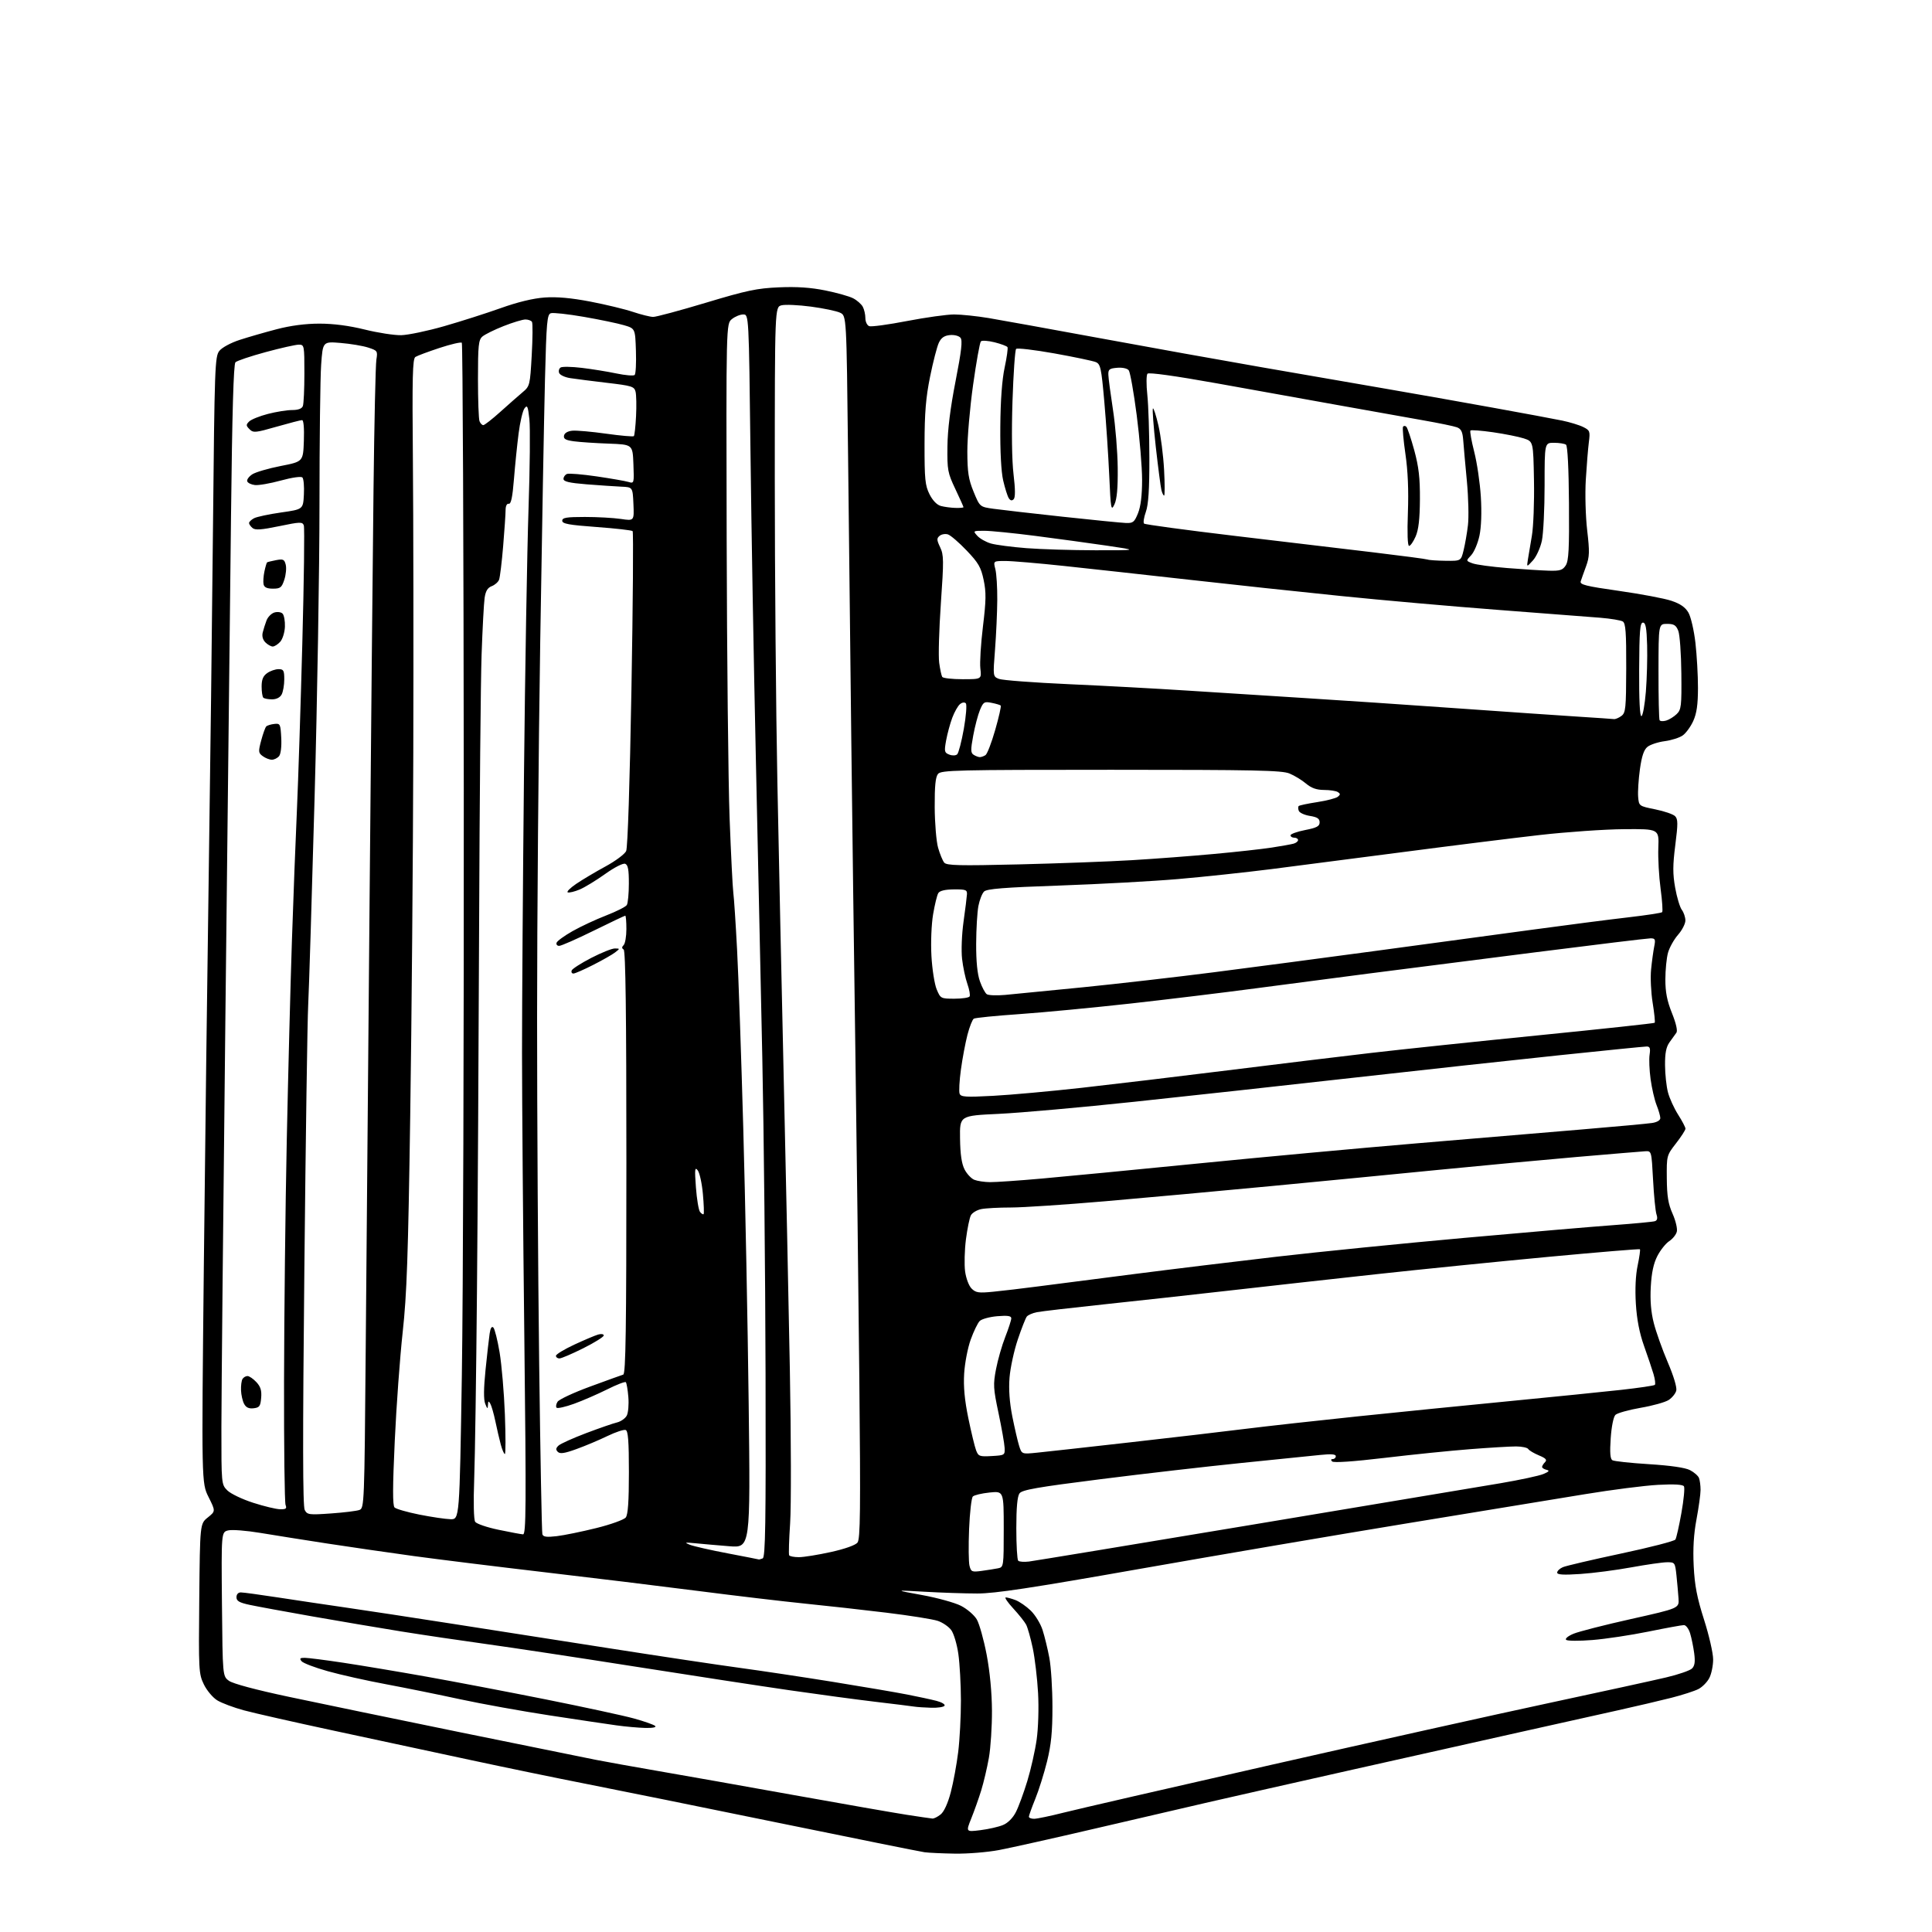 <?xml version="1.0" encoding="UTF-8" standalone="no"?>
<svg 
  version="1.1" 
  xmlns="http://www.w3.org/2000/svg" 
  xmlns:xlink="http://www.w3.org/1999/xlink" 
  xmlns:svg="http://www.w3.org/2000/svg"
  xmlns:rdf="http://www.w3.org/1999/02/22-rdf-syntax-ns#"
  xmlns:cc="http://creativecommons.org/ns#"
  xmlns:dc="http://purl.org/dc/elements/1.1/"
  viewBox="0 0 768 768"
  width="768"
  height="768"
>
<style>svg {background-color: white; }</style>"
<path stroke="none" fill="black" fill-rule="evenodd" d="M379.64,736.85C374.61,736.77 369.15,736.52 367.50,736.29C365.85,736.06 339.52,730.76 309.00,724.51C278.48,718.25 244.28,711.33 233.00,709.12C221.72,706.91 200.80,702.59 186.50,699.52C172.20,696.45 147.90,691.24 132.50,687.93C117.10,684.62 101.13,681.01 97.02,679.90C92.91,678.79 88.10,676.99 86.34,675.90C84.58,674.81 82.19,671.96 81.03,669.56C79.00,665.37 78.93,664.00 79.21,635.45C79.50,605.71 79.50,605.71 82.60,603.22C85.71,600.72 85.71,600.72 82.91,595.11C80.11,589.50 80.11,589.50 81.03,503.00C81.54,455.42 82.42,385.00 82.99,346.50C83.56,308.00 84.31,246.20 84.67,209.18C85.29,145.79 85.44,141.71 87.18,139.50C88.23,138.16 91.70,136.28 95.26,135.12C98.69,134.00 105.33,132.09 110.00,130.87C115.56,129.42 121.44,128.65 127.00,128.65C132.58,128.65 138.77,129.46 145.00,131.00C150.22,132.30 156.75,133.30 159.50,133.24C162.25,133.17 169.90,131.57 176.50,129.68C183.10,127.79 193.22,124.56 199.00,122.50C205.80,120.07 211.97,118.58 216.53,118.26C221.35,117.92 227.02,118.43 234.62,119.88C240.71,121.05 248.35,122.89 251.60,123.98C254.84,125.06 258.46,125.96 259.64,125.98C260.81,125.99 270.26,123.45 280.64,120.33C296.84,115.45 300.93,114.59 309.65,114.22C316.74,113.91 322.31,114.29 328.08,115.46C332.63,116.38 337.61,117.78 339.15,118.58C340.68,119.37 342.40,120.89 342.97,121.94C343.54,123.00 344.00,125.04 344.00,126.47C344.00,127.89 344.68,129.33 345.52,129.65C346.35,129.97 353.12,129.05 360.56,127.61C368.00,126.18 376.43,125.00 379.30,125.00C382.16,125.01 388.32,125.65 393.00,126.43C397.68,127.21 417.48,130.80 437.00,134.39C456.52,137.99 485.55,143.21 501.50,145.98C517.45,148.75 539.73,152.60 551.00,154.55C562.27,156.49 581.40,159.87 593.50,162.07C605.60,164.26 617.98,166.56 621.00,167.19C624.02,167.82 627.78,168.96 629.34,169.74C632.02,171.07 632.15,171.43 631.59,175.82C631.26,178.40 630.72,185.09 630.38,190.70C630.04,196.39 630.29,205.28 630.93,210.81C631.93,219.39 631.87,221.32 630.48,225.12C629.59,227.53 628.64,230.21 628.36,231.08C627.94,232.40 630.32,233.00 643.59,234.89C652.24,236.12 661.59,237.88 664.37,238.81C667.96,240.01 669.93,241.38 671.18,243.53C672.14,245.20 673.39,250.58 673.96,255.53C674.52,260.46 674.98,268.55 674.97,273.50C674.96,280.13 674.46,283.58 673.09,286.62C672.06,288.88 670.17,291.47 668.89,292.36C667.62,293.26 664.39,294.28 661.73,294.63C659.06,294.98 655.99,296.00 654.89,296.89C653.47,298.04 652.62,300.56 651.89,305.79C651.34,309.80 651.02,314.74 651.19,316.75C651.50,320.41 651.51,320.42 657.98,321.73C661.55,322.45 665.09,323.66 665.86,324.43C667.03,325.60 667.05,327.38 665.96,335.90C664.93,343.98 664.92,347.37 665.91,352.91C666.59,356.71 667.78,360.65 668.54,361.66C669.31,362.67 669.95,364.57 669.97,365.87C669.99,367.17 668.67,369.75 667.05,371.59C665.43,373.44 663.64,376.65 663.06,378.72C662.48,380.80 662.01,385.57 662.01,389.33C662.00,394.39 662.68,397.87 664.64,402.75C666.29,406.88 666.94,409.79 666.39,410.53C665.90,411.18 664.67,412.89 663.66,414.32C662.31,416.22 661.84,418.66 661.88,423.46C661.90,427.06 662.43,431.92 663.05,434.26C663.66,436.59 665.48,440.56 667.08,443.09C668.69,445.61 670.00,448.12 670.00,448.67C670.00,449.22 668.31,451.84 666.25,454.49C662.53,459.28 662.50,459.38 662.58,468.41C662.64,475.52 663.14,478.59 664.88,482.49C666.10,485.23 666.86,488.44 666.56,489.61C666.27,490.79 664.90,492.49 663.52,493.39C662.15,494.29 660.04,496.94 658.84,499.26C657.31,502.23 656.52,505.91 656.21,511.53C655.91,517.01 656.29,521.60 657.42,525.98C658.32,529.51 660.82,536.52 662.97,541.56C665.31,547.02 666.67,551.56 666.34,552.81C666.04,553.96 664.69,555.63 663.34,556.51C661.99,557.40 656.98,558.80 652.19,559.62C647.41,560.45 642.90,561.72 642.16,562.43C641.38,563.20 640.60,567.06 640.28,571.73C639.89,577.39 640.08,579.93 640.94,580.46C641.60,580.87 648.15,581.58 655.49,582.03C664.04,582.57 669.90,583.41 671.80,584.40C673.43,585.24 675.04,586.65 675.38,587.54C675.72,588.44 676.00,590.55 676.00,592.25C676.00,593.95 675.27,599.20 674.39,603.92C673.27,609.84 672.93,615.60 673.27,622.50C673.66,630.28 674.57,635.02 677.38,643.83C679.37,650.06 681.00,657.17 681.00,659.63C681.00,662.09 680.32,665.42 679.48,667.03C678.65,668.65 676.70,670.62 675.16,671.42C673.62,672.21 668.79,673.78 664.43,674.89C660.07,676.00 650.42,678.26 643.00,679.91C635.58,681.55 618.48,685.37 605.00,688.38C591.52,691.39 561.38,698.15 538.00,703.39C514.62,708.64 488.75,714.49 480.50,716.39C472.25,718.29 452.00,722.99 435.50,726.84C419.00,730.69 401.74,734.55 397.14,735.42C392.54,736.29 384.67,736.93 379.64,736.85zM389.72,727.52C392.90,727.13 396.94,726.21 398.69,725.48C400.67,724.66 402.62,722.70 403.83,720.33C404.91,718.22 406.95,712.67 408.37,708.00C409.79,703.33 411.47,695.90 412.09,691.50C412.73,686.99 412.98,678.92 412.65,672.99C412.33,667.21 411.38,659.20 410.54,655.18C409.69,651.16 408.50,646.93 407.89,645.79C407.28,644.65 404.97,641.75 402.76,639.36C400.55,636.96 399.22,635.00 399.81,635.00C400.39,635.00 402.14,635.48 403.68,636.06C405.23,636.65 407.95,638.52 409.73,640.24C411.50,641.95 413.62,645.41 414.43,647.92C415.24,650.44 416.46,655.42 417.13,659.00C417.81,662.58 418.36,671.35 418.36,678.50C418.37,688.46 417.86,693.53 416.22,700.19C415.04,704.96 412.93,711.68 411.53,715.11C410.14,718.54 409.00,721.72 409.00,722.17C409.00,722.63 409.93,723.00 411.07,723.00C412.21,723.00 417.49,721.90 422.82,720.55C428.14,719.20 465.12,710.69 505.00,701.63C544.88,692.58 594.60,681.50 615.50,677.03C636.40,672.55 657.47,667.95 662.32,666.80C667.17,665.66 671.80,664.06 672.61,663.25C673.70,662.16 673.92,660.54 673.46,657.13C673.12,654.59 672.39,651.04 671.84,649.25C671.29,647.46 670.19,646.00 669.39,646.00C668.60,646.00 662.22,647.16 655.22,648.59C648.22,650.01 638.23,651.52 633.00,651.93C627.77,652.35 623.08,652.32 622.57,651.87C622.05,651.40 623.31,650.35 625.49,649.44C627.60,648.56 637.92,645.92 648.41,643.58C667.50,639.31 667.50,639.31 667.24,635.41C667.09,633.26 666.72,629.14 666.42,626.25C665.87,621.13 665.78,621.00 662.68,621.02C660.93,621.02 654.55,621.94 648.50,623.04C642.45,624.15 633.34,625.34 628.25,625.68C621.49,626.13 619.00,625.99 619.00,625.13C619.00,624.48 620.01,623.52 621.25,622.98C622.49,622.44 632.91,620.01 644.40,617.56C655.90,615.12 665.62,612.61 666.00,611.99C666.39,611.38 667.46,606.61 668.39,601.40C669.32,596.20 669.77,591.44 669.40,590.84C668.95,590.11 665.52,589.91 659.11,590.25C653.83,590.53 640.73,592.20 630.00,593.97C619.27,595.73 587.55,600.94 559.50,605.53C531.45,610.13 483.52,618.29 453.00,623.67C409.91,631.27 395.49,633.45 388.50,633.44C383.55,633.44 374.10,633.12 367.50,632.74C355.50,632.05 355.50,632.05 366.50,634.05C372.55,635.15 379.51,637.07 381.97,638.32C384.43,639.57 387.27,642.01 388.29,643.75C389.31,645.50 391.06,651.78 392.20,657.71C393.49,664.49 394.28,672.78 394.32,680.00C394.35,686.33 393.80,694.76 393.10,698.74C392.40,702.72 391.02,708.57 390.04,711.74C389.06,714.91 387.28,719.92 386.09,722.87C383.94,728.24 383.94,728.24 389.72,727.52zM370.64,722.90C371.27,722.96 372.75,722.21 373.94,721.25C375.28,720.16 376.80,716.83 377.95,712.45C378.97,708.57 380.29,701.37 380.90,696.45C381.50,691.53 381.99,682.33 381.98,676.00C381.97,669.67 381.51,661.35 380.96,657.50C380.42,653.65 379.15,649.38 378.14,648.00C377.13,646.62 374.72,644.97 372.78,644.32C370.83,643.66 361.65,642.20 352.37,641.07C343.09,639.94 328.52,638.31 320.00,637.46C311.48,636.60 292.35,634.34 277.50,632.43C262.65,630.52 235.20,627.17 216.50,624.99C197.80,622.80 174.40,619.91 164.50,618.56C154.60,617.20 139.07,614.95 130.00,613.56C120.92,612.16 108.99,610.27 103.47,609.35C97.95,608.43 92.21,607.98 90.70,608.36C87.97,609.05 87.97,609.05 88.23,637.67C88.50,666.29 88.50,666.29 91.00,668.14C92.55,669.28 101.69,671.73 115.00,674.55C126.83,677.06 157.43,683.39 183.00,688.62C208.57,693.84 232.79,698.76 236.80,699.55C240.82,700.34 252.07,702.36 261.80,704.04C271.54,705.71 295.70,710.00 315.50,713.56C335.30,717.12 355.55,720.65 360.50,721.42C365.45,722.18 370.01,722.85 370.64,722.90zM256.45,686.88C253.73,686.81 248.57,686.35 245.00,685.85C241.43,685.36 229.50,683.58 218.50,681.90C207.50,680.22 191.53,677.34 183.00,675.50C174.47,673.65 161.20,670.96 153.50,669.52C145.80,668.09 135.34,665.75 130.26,664.32C125.18,662.90 120.51,661.12 119.89,660.37C118.98,659.28 119.23,659.00 121.13,659.01C122.43,659.01 129.35,659.89 136.50,660.97C143.65,662.05 158.50,664.53 169.50,666.49C180.50,668.45 201.88,672.53 217.00,675.55C232.12,678.58 247.88,681.98 252.00,683.12C256.12,684.26 259.93,685.60 260.45,686.10C261.02,686.64 259.43,686.95 256.45,686.88zM370.19,678.86C367.61,678.79 364.60,678.58 363.50,678.41C362.40,678.23 355.43,677.37 348.00,676.49C340.57,675.61 325.27,673.55 314.00,671.92C302.73,670.29 275.05,666.05 252.50,662.50C229.95,658.95 203.35,654.92 193.39,653.55C183.43,652.18 168.13,649.91 159.39,648.51C150.65,647.10 134.72,644.40 124.00,642.52C113.28,640.63 102.14,638.58 99.25,637.96C95.13,637.08 94.00,636.42 94.00,634.92C94.00,633.76 94.69,633.00 95.75,633.01C96.71,633.01 103.35,633.91 110.50,635.01C117.65,636.11 129.80,637.92 137.50,639.03C145.20,640.14 164.32,643.05 180.00,645.50C195.68,647.95 224.25,652.41 243.50,655.42C262.75,658.43 285.48,661.84 294.00,662.99C302.52,664.15 319.18,666.65 331.00,668.55C342.82,670.46 356.10,672.72 360.50,673.58C364.90,674.44 370.20,675.58 372.28,676.12C374.36,676.66 375.80,677.52 375.47,678.05C375.15,678.57 372.77,678.94 370.19,678.86zM390.27,624.45C392.60,624.13 395.51,623.67 396.75,623.42C398.96,622.97 399.00,622.72 399.00,607.84C399.00,592.72 399.00,592.72 393.36,593.30C390.25,593.62 387.27,594.33 386.72,594.88C386.17,595.43 385.50,601.26 385.23,607.84C384.96,614.42 385.03,620.98 385.39,622.41C386.00,624.83 386.34,624.98 390.27,624.45zM409.00,620.74C410.92,620.50 450.75,613.94 497.50,606.14C544.25,598.35 588.80,590.90 596.50,589.60C604.20,588.29 611.85,586.65 613.50,585.95C615.81,584.98 616.10,584.59 614.75,584.27C613.79,584.04 613.00,583.53 613.00,583.13C613.00,582.73 613.53,581.87 614.18,581.22C615.08,580.32 614.51,579.69 611.75,578.54C609.76,577.71 607.85,576.57 607.51,576.02C607.16,575.46 605.00,574.99 602.69,574.98C600.39,574.97 592.20,575.46 584.50,576.06C576.80,576.65 561.50,578.21 550.50,579.52C537.93,581.01 530.15,581.54 529.55,580.95C528.95,580.35 529.04,580.00 529.80,580.00C530.46,580.00 531.00,579.49 531.00,578.86C531.00,578.05 529.15,577.91 524.75,578.37C521.31,578.73 507.25,580.16 493.50,581.55C479.75,582.95 454.56,585.84 437.52,588.00C412.24,591.19 406.31,592.23 405.27,593.64C404.41,594.82 404.00,599.29 404.00,607.52C404.00,614.20 404.34,620.00 404.75,620.41C405.16,620.83 407.07,620.97 409.00,620.74zM301.67,619.91C301.76,619.96 302.44,619.77 303.17,619.49C304.26,619.07 304.47,606.01 304.32,546.24C304.22,506.23 303.64,449.65 303.03,420.50C302.42,391.35 301.26,337.57 300.45,301.00C299.64,264.43 298.68,209.86 298.33,179.75C297.68,125.00 297.68,125.00 295.45,125.00C294.23,125.00 292.19,125.83 290.94,126.85C288.65,128.70 288.65,128.70 288.86,214.10C288.97,261.07 289.50,311.12 290.03,325.33C290.57,339.54 291.23,352.81 291.50,354.83C291.78,356.85 292.45,367.05 293.00,377.50C293.56,387.95 294.66,419.90 295.46,448.50C296.26,477.10 297.23,526.33 297.61,557.91C298.30,615.32 298.30,615.32 289.90,614.65C285.28,614.28 279.25,613.75 276.50,613.48C272.22,613.06 271.89,613.15 274.20,614.06C275.68,614.65 282.43,616.19 289.20,617.47C295.96,618.76 301.58,619.86 301.67,619.91zM317.57,619.00C319.47,619.00 325.18,618.08 330.26,616.96C335.80,615.74 340.04,614.24 340.86,613.21C341.99,611.79 342.12,600.70 341.59,547.50C341.24,512.30 340.54,454.25 340.03,418.50C339.51,382.75 338.78,326.73 338.40,294.00C338.02,261.27 337.44,209.98 337.11,180.01C336.50,125.52 336.50,125.52 333.96,124.31C332.56,123.64 327.36,122.55 322.40,121.89C317.43,121.23 312.16,120.99 310.69,121.36C308.00,122.04 308.00,122.04 307.99,190.27C307.99,227.80 308.45,282.12 309.02,311.00C309.58,339.88 310.73,393.20 311.56,429.50C312.39,465.80 313.48,517.55 313.98,544.50C314.48,571.45 314.53,598.90 314.09,605.50C313.64,612.10 313.47,617.84 313.70,618.25C313.93,618.66 315.67,619.00 317.57,619.00zM221.31,610.65C224.21,610.31 231.28,608.86 237.04,607.43C242.80,606.00 248.06,604.11 248.75,603.22C249.63,602.09 250.00,596.83 250.00,585.28C250.00,572.94 249.69,568.82 248.72,568.45C248.02,568.18 244.76,569.25 241.47,570.84C238.19,572.43 232.67,574.76 229.20,576.01C224.43,577.75 222.62,578.02 221.74,577.14C220.87,576.27 220.94,575.66 222.04,574.63C222.84,573.89 227.78,571.67 233.00,569.69C238.22,567.72 243.75,565.80 245.28,565.44C246.80,565.07 248.54,563.86 249.14,562.74C249.74,561.63 250.02,558.30 249.78,555.36C249.54,552.41 249.08,549.75 248.77,549.44C248.46,549.13 245.12,550.42 241.35,552.31C237.58,554.19 231.68,556.76 228.23,558.01C224.78,559.26 221.64,559.97 221.26,559.59C220.88,559.21 221.05,558.15 221.63,557.23C222.21,556.30 228.05,553.58 234.59,551.18C241.14,548.77 247.06,546.64 247.75,546.43C248.74,546.14 249.00,528.40 249.00,462.09C249.00,402.70 248.68,377.92 247.91,377.45C247.13,376.96 247.13,376.47 247.91,375.69C248.51,375.09 249.00,372.22 249.00,369.30C249.00,366.39 248.80,364.00 248.55,364.00C248.31,364.00 242.62,366.70 235.92,370.00C229.21,373.30 223.08,376.00 222.28,376.00C221.48,376.00 221.02,375.44 221.25,374.75C221.48,374.06 224.33,371.99 227.58,370.15C230.84,368.30 236.84,365.50 240.93,363.92C245.02,362.33 248.72,360.47 249.16,359.77C249.61,359.07 249.98,355.22 249.98,351.22C250.00,345.70 249.64,343.80 248.52,343.37C247.67,343.04 244.26,344.78 240.52,347.45C236.93,350.01 232.38,352.78 230.41,353.60C228.43,354.43 226.32,354.94 225.71,354.74C225.10,354.53 226.61,353.01 229.05,351.35C231.50,349.68 236.74,346.57 240.70,344.42C244.66,342.27 248.35,339.52 248.91,338.30C249.52,336.96 250.36,311.24 251.01,273.92C251.61,239.73 251.82,211.48 251.48,211.13C251.13,210.78 244.70,210.05 237.18,209.50C226.13,208.69 223.50,208.21 223.50,207.00C223.50,205.78 225.17,205.50 232.50,205.50C237.45,205.50 243.88,205.86 246.80,206.29C252.09,207.08 252.09,207.08 251.80,200.36C251.50,193.65 251.50,193.65 247.00,193.46C244.53,193.35 238.34,192.93 233.25,192.53C226.26,191.97 224.00,191.44 224.00,190.36C224.00,189.58 224.63,188.70 225.40,188.40C226.17,188.10 231.46,188.54 237.15,189.37C242.84,190.21 248.53,191.19 249.79,191.57C252.07,192.25 252.09,192.18 251.79,184.48C251.50,176.70 251.50,176.70 242.00,176.35C236.78,176.16 230.56,175.75 228.19,175.43C224.86,174.99 223.95,174.48 224.20,173.18C224.40,172.14 225.65,171.39 227.51,171.21C229.15,171.05 235.22,171.59 240.98,172.40C246.75,173.21 251.69,173.64 251.97,173.37C252.24,173.09 252.64,169.52 252.84,165.44C253.05,161.35 252.96,156.98 252.65,155.72C252.12,153.63 251.18,153.34 241.29,152.18C235.35,151.48 228.77,150.64 226.66,150.31C224.55,149.99 222.58,149.06 222.27,148.26C221.96,147.45 222.23,146.48 222.87,146.08C223.51,145.69 227.28,145.75 231.26,146.23C235.24,146.70 241.43,147.70 245.00,148.45C248.57,149.20 251.86,149.47 252.29,149.06C252.73,148.65 252.95,144.33 252.79,139.45C252.50,130.58 252.50,130.58 248.00,129.26C245.53,128.53 238.36,127.04 232.08,125.95C225.79,124.86 219.90,124.21 218.97,124.51C217.48,124.98 217.22,127.90 216.64,150.77C216.28,164.92 215.43,211.82 214.75,255.00C214.06,298.18 213.50,365.45 213.50,404.50C213.50,443.55 213.87,505.43 214.33,542.00C214.79,578.58 215.36,609.12 215.60,609.89C215.94,610.94 217.29,611.12 221.31,610.65zM207.91,609.93C209.13,609.99 209.20,598.98 208.43,531.75C207.93,488.71 207.52,437.75 207.51,418.50C207.51,399.25 207.86,349.52 208.29,308.00C208.72,266.48 209.54,219.00 210.09,202.50C210.65,186.00 210.81,169.82 210.43,166.55C209.85,161.39 209.59,160.84 208.47,162.37C207.77,163.33 206.72,167.81 206.15,172.31C205.57,176.82 204.74,185.00 204.30,190.50C203.73,197.64 203.14,200.43 202.25,200.25C201.50,200.10 200.99,201.09 200.98,202.75C200.98,204.26 200.54,210.73 200.01,217.11C199.48,223.50 198.75,229.49 198.39,230.44C198.02,231.38 196.71,232.54 195.46,233.01C193.83,233.64 193.04,234.94 192.64,237.69C192.34,239.78 191.80,249.92 191.44,260.21C191.08,270.50 190.64,318.42 190.46,366.71C190.28,414.99 189.90,481.05 189.60,513.50C189.31,545.95 188.82,579.48 188.50,588.00C188.16,597.25 188.32,604.08 188.89,604.94C189.42,605.73 193.60,607.16 198.17,608.11C202.75,609.07 207.14,609.88 207.91,609.93zM179.09,603.91C182.67,604.00 182.67,604.00 183.59,546.75C184.09,515.26 184.44,410.16 184.36,313.20C184.29,216.23 183.94,136.60 183.58,136.25C183.23,135.90 179.24,136.82 174.72,138.31C170.20,139.80 165.88,141.41 165.13,141.89C164.00,142.61 163.83,149.76 164.13,183.13C164.33,205.33 164.41,257.70 164.29,299.50C164.18,341.30 163.63,406.10 163.07,443.50C162.24,499.59 161.71,514.65 160.08,529.50C158.99,539.40 157.56,558.89 156.92,572.82C156.07,591.13 156.05,598.45 156.84,599.24C157.44,599.84 161.88,601.11 166.71,602.08C171.55,603.04 177.11,603.86 179.09,603.91zM131.57,601.62C136.71,601.26 141.80,600.64 142.88,600.23C144.80,599.52 144.86,597.95 145.37,537.00C145.66,502.62 146.35,422.30 146.91,358.50C147.47,294.70 148.17,220.90 148.48,194.50C148.78,168.10 149.29,144.90 149.62,142.95C150.17,139.54 150.04,139.35 146.35,138.16C144.23,137.47 139.31,136.65 135.41,136.33C128.32,135.74 128.32,135.74 127.66,145.02C127.30,150.13 127.00,175.08 127.00,200.46C127.00,225.85 126.12,278.54 125.04,317.56C123.96,356.58 122.83,393.45 122.51,399.50C122.19,405.55 121.51,452.73 120.99,504.35C120.30,571.89 120.34,598.77 121.13,600.24C122.15,602.15 122.83,602.24 131.57,601.62zM111.36,599.95C113.69,599.99 114.08,599.68 113.52,598.25C113.13,597.29 112.86,575.12 112.91,549.00C112.96,522.88 113.44,479.90 113.99,453.50C114.54,427.10 115.46,391.32 116.04,374.00C116.62,356.68 117.51,333.27 118.03,322.00C118.54,310.73 119.50,281.01 120.17,255.97C120.84,230.93 121.11,209.73 120.77,208.85C120.22,207.40 119.31,207.43 110.98,209.16C103.95,210.62 101.46,210.80 100.40,209.91C99.63,209.28 99.00,208.38 99.00,207.91C99.00,207.45 99.88,206.60 100.96,206.02C102.04,205.44 106.88,204.41 111.71,203.72C120.50,202.47 120.50,202.47 120.80,196.59C120.97,193.35 120.71,190.31 120.21,189.81C119.69,189.29 116.16,189.79 111.64,191.02C107.42,192.18 102.77,192.99 101.31,192.81C99.85,192.64 98.48,191.97 98.27,191.31C98.05,190.66 98.96,189.42 100.28,188.55C101.60,187.69 106.69,186.20 111.59,185.24C120.50,183.50 120.50,183.50 120.79,175.25C120.97,170.25 120.69,167.00 120.09,167.00C119.54,167.00 114.98,168.18 109.95,169.62C101.53,172.04 100.69,172.12 99.19,170.62C97.77,169.20 97.75,168.82 99.04,167.55C99.84,166.75 103.18,165.40 106.46,164.55C109.74,163.70 114.08,163.00 116.10,163.00C118.54,163.00 119.99,162.46 120.39,161.42C120.73,160.55 121.00,154.70 121.00,148.42C121.00,137.24 120.95,137.00 118.75,137.01C117.51,137.01 111.59,138.34 105.59,139.97C99.58,141.60 94.18,143.42 93.59,144.01C92.84,144.75 92.29,164.19 91.83,205.30C91.46,238.41 90.45,328.27 89.59,405.00C88.73,481.73 88.02,554.76 88.01,567.30C88.00,589.96 88.01,590.10 90.37,592.46C91.68,593.77 96.29,595.98 100.62,597.37C104.96,598.77 109.79,599.93 111.36,599.95zM394.25,578.80C399.39,578.51 399.50,578.44 399.35,575.50C399.27,573.85 398.18,567.65 396.93,561.73C394.84,551.89 394.76,550.36 395.94,544.23C396.65,540.53 398.30,534.76 399.62,531.42C400.93,528.08 402.00,524.76 402.00,524.05C402.00,523.09 400.56,522.87 396.45,523.21C393.40,523.47 390.25,524.33 389.45,525.12C388.65,525.92 387.04,529.26 385.86,532.54C384.68,535.82 383.52,541.88 383.27,546.00C382.95,551.25 383.45,556.56 384.92,563.72C386.08,569.34 387.47,575.10 388.01,576.52C388.92,578.91 389.39,579.08 394.25,578.80zM200.69,578.00C200.35,578.00 199.63,576.31 199.07,574.25C198.52,572.19 197.55,568.02 196.92,565.00C196.29,561.98 195.38,558.83 194.91,558.00C194.22,556.78 194.04,556.88 193.97,558.50C193.89,560.22 193.73,560.15 192.88,558.01C192.21,556.34 192.26,551.91 193.01,544.51C193.63,538.45 194.36,531.98 194.64,530.12C194.97,527.91 195.48,527.08 196.12,527.72C196.66,528.26 197.78,532.71 198.60,537.60C199.42,542.50 200.37,553.59 200.70,562.25C201.03,570.91 201.02,578.00 200.69,578.00zM412.34,577.45C415.73,577.11 432.23,575.28 449.00,573.38C465.77,571.49 486.48,569.07 495.00,568.00C503.52,566.94 523.55,564.71 539.50,563.05C555.45,561.39 582.67,558.66 600.00,556.98C617.33,555.30 637.30,553.28 644.38,552.50C651.46,551.71 657.52,550.82 657.83,550.51C658.14,550.19 657.90,548.26 657.30,546.22C656.69,544.17 654.99,539.12 653.52,535.00C651.71,529.90 650.67,524.55 650.28,518.29C649.92,512.42 650.18,506.87 651.00,503.01C651.70,499.68 652.11,496.79 651.89,496.60C651.68,496.41 635.30,497.77 615.50,499.62C595.70,501.47 564.88,504.58 547.00,506.53C529.12,508.48 502.80,511.41 488.50,513.04C474.20,514.67 451.87,517.12 438.87,518.50C425.88,519.88 413.85,521.28 412.14,521.62C410.44,521.96 408.65,522.75 408.16,523.37C407.68,523.99 406.06,528.10 404.58,532.50C403.10,536.90 401.63,543.68 401.31,547.56C400.93,552.27 401.30,557.41 402.41,563.06C403.34,567.70 404.56,572.98 405.13,574.79C406.18,578.08 406.18,578.08 412.34,577.45zM100.82,559.81C98.93,560.03 97.81,559.51 97.04,558.07C96.43,556.94 95.88,554.51 95.81,552.67C95.74,550.82 96.01,548.79 96.40,548.16C96.80,547.52 97.69,547.00 98.38,547.00C99.08,547.00 100.66,548.07 101.89,549.39C103.58,551.19 104.06,552.72 103.82,555.64C103.54,558.99 103.14,559.54 100.82,559.81zM222.38,540.00C221.62,540.00 221.00,539.53 221.00,538.95C221.00,538.37 224.26,536.39 228.25,534.53C232.24,532.68 236.51,530.87 237.75,530.51C239.02,530.15 240.00,530.30 240.00,530.87C240.00,531.42 236.35,533.70 231.88,535.94C227.42,538.17 223.15,540.00 222.38,540.00zM394.82,513.48C398.49,513.12 406.45,512.18 412.50,511.39C418.55,510.61 435.65,508.41 450.50,506.50C465.35,504.59 491.00,501.47 507.50,499.56C524.00,497.65 557.52,494.29 582.00,492.09C606.48,489.89 633.25,487.60 641.50,487.00C649.75,486.39 657.11,485.69 657.86,485.44C658.79,485.12 658.99,484.27 658.48,482.74C658.07,481.51 657.45,475.32 657.12,469.00C656.50,457.51 656.50,457.50 654.00,457.64C652.62,457.72 640.25,458.76 626.50,459.94C612.75,461.13 588.23,463.42 572.00,465.02C555.77,466.63 525.85,469.53 505.50,471.47C485.15,473.41 455.45,476.12 439.50,477.50C423.55,478.87 406.62,480.00 401.88,480.00C397.13,480.00 391.83,480.28 390.09,480.63C388.35,480.98 386.49,482.09 385.94,483.11C385.40,484.12 384.52,488.44 383.97,492.70C383.43,496.97 383.29,502.67 383.64,505.38C384.02,508.17 385.13,511.13 386.22,512.22C387.89,513.89 389.03,514.06 394.82,513.48zM279.69,482.64C279.92,482.41 279.79,478.80 279.41,474.62C279.04,470.43 278.11,466.22 277.37,465.25C276.21,463.75 276.10,464.73 276.64,472.00C276.99,476.68 277.72,481.07 278.28,481.77C278.83,482.47 279.47,482.86 279.69,482.64zM393.50,469.92C395.70,469.95 405.03,469.31 414.22,468.49C423.42,467.68 451.32,464.98 476.22,462.51C501.13,460.03 540.17,456.43 563.00,454.51C585.83,452.59 615.52,450.10 629.00,448.96C642.48,447.83 654.96,446.68 656.75,446.40C658.68,446.11 660.00,445.33 660.00,444.47C660.00,443.69 659.33,441.34 658.51,439.27C657.69,437.20 656.63,432.57 656.14,429.00C655.65,425.43 655.47,421.04 655.74,419.25C656.12,416.72 655.87,416.00 654.61,416.00C653.72,416.00 638.04,417.57 619.75,419.49C601.46,421.40 564.67,425.42 538.00,428.42C511.32,431.42 472.18,435.72 451.00,437.96C429.82,440.21 405.52,442.38 397.00,442.78C381.50,443.50 381.50,443.50 381.63,452.56C381.72,458.88 382.27,462.61 383.43,464.87C384.35,466.65 386.09,468.50 387.30,468.99C388.51,469.47 391.30,469.90 393.50,469.92zM394.77,435.61C401.77,435.24 417.62,433.80 430.00,432.42C442.38,431.03 468.48,427.91 488.00,425.48C507.52,423.05 533.17,419.93 545.00,418.56C556.83,417.18 586.94,414.01 611.93,411.52C636.91,409.02 657.54,406.80 657.76,406.57C657.99,406.35 657.63,402.78 656.96,398.65C656.29,394.52 656.01,388.53 656.34,385.32C656.66,382.12 657.22,378.04 657.58,376.25C658.15,373.41 657.96,373.00 656.13,373.00C654.97,373.00 634.33,375.50 610.26,378.56C586.19,381.61 556.38,385.42 544.00,387.01C531.62,388.60 511.38,391.25 499.00,392.90C486.62,394.55 464.35,397.25 449.50,398.91C434.65,400.56 414.76,402.46 405.31,403.12C395.85,403.77 387.66,404.59 387.10,404.94C386.54,405.28 385.41,408.16 384.58,411.34C383.76,414.52 382.58,420.74 381.98,425.17C381.37,429.60 381.14,433.92 381.46,434.76C381.97,436.07 383.85,436.19 394.77,435.61zM379.39,397.00C382.41,397.00 385.13,396.60 385.43,396.11C385.74,395.62 385.34,393.37 384.55,391.13C383.75,388.88 382.81,384.40 382.44,381.17C382.07,377.87 382.32,371.38 383.02,366.39C383.71,361.50 384.32,356.60 384.38,355.50C384.49,353.73 383.89,353.51 379.18,353.55C375.70,353.58 373.57,354.08 372.99,355.02C372.50,355.81 371.57,359.61 370.92,363.47C370.25,367.45 369.96,374.62 370.26,380.02C370.55,385.26 371.49,391.23 372.34,393.28C373.87,396.93 374.00,397.00 379.39,397.00zM399.50,395.50C402.80,395.20 416.75,393.83 430.50,392.46C444.25,391.08 467.69,388.39 482.59,386.48C497.50,384.57 526.30,380.77 546.59,378.03C566.89,375.30 594.98,371.50 609.00,369.59C623.02,367.68 640.27,365.46 647.33,364.65C654.39,363.83 660.42,362.91 660.73,362.60C661.04,362.29 660.76,358.09 660.11,353.27C659.46,348.45 659.05,341.12 659.21,337.00C659.50,329.50 659.50,329.50 645.50,329.61C637.80,329.67 622.73,330.72 612.00,331.94C601.27,333.16 577.20,336.16 558.50,338.61C539.80,341.05 515.95,344.14 505.50,345.47C495.05,346.79 478.31,348.58 468.30,349.44C458.29,350.30 437.16,351.45 421.33,352.01C399.06,352.78 392.25,353.32 391.17,354.41C390.40,355.18 389.39,357.76 388.93,360.15C388.47,362.54 388.07,369.28 388.04,375.12C388.01,382.20 388.51,387.19 389.53,390.08C390.37,392.47 391.61,394.78 392.28,395.22C392.95,395.67 396.20,395.79 399.50,395.50zM227.94,387.00C227.33,387.00 227.01,386.46 227.23,385.80C227.45,385.15 230.95,382.90 235.00,380.80C239.05,378.71 243.29,377.01 244.43,377.03C246.49,377.06 246.49,377.07 244.50,378.61C243.40,379.47 239.47,381.70 235.77,383.58C232.08,385.46 228.55,387.00 227.94,387.00zM404.99,343.61C420.67,343.23 440.93,342.48 450.00,341.93C459.07,341.39 473.70,340.28 482.50,339.47C491.30,338.67 501.65,337.52 505.50,336.93C509.35,336.34 513.29,335.63 514.25,335.36C515.21,335.09 516.00,334.45 516.00,333.93C516.00,333.42 515.33,333.00 514.50,333.00C513.67,333.00 513.00,332.57 513.00,332.05C513.00,331.53 515.60,330.59 518.79,329.96C523.45,329.05 524.57,328.45 524.57,326.89C524.57,325.42 523.65,324.81 520.70,324.34C518.57,324.00 516.59,323.09 516.29,322.32C515.99,321.54 515.98,320.69 516.26,320.41C516.54,320.13 519.85,319.43 523.63,318.85C527.41,318.27 531.08,317.31 531.80,316.73C532.86,315.87 532.86,315.53 531.80,314.85C531.08,314.40 528.62,314.02 526.33,314.02C523.34,314.00 521.30,313.28 519.17,311.49C517.52,310.10 514.58,308.30 512.62,307.49C509.59,306.22 499.04,306.00 441.65,306.00C380.15,306.00 374.12,306.15 372.87,307.65C371.87,308.86 371.52,312.47 371.56,320.90C371.60,327.28 372.20,334.52 372.91,337.00C373.62,339.48 374.71,342.13 375.34,342.90C376.30,344.06 381.20,344.18 404.99,343.61zM108.07,302.00C107.14,302.00 105.52,301.37 104.46,300.59C102.69,299.30 102.64,298.81 103.83,294.34C104.54,291.68 105.44,289.18 105.83,288.78C106.22,288.38 107.66,287.93 109.02,287.78C111.38,287.51 111.51,287.78 111.80,293.33C111.98,296.78 111.62,299.75 110.93,300.58C110.28,301.36 109.00,302.00 108.07,302.00zM380.50,299.85C381.05,299.33 382.24,294.76 383.14,289.70C384.03,284.64 384.39,280.09 383.93,279.59C383.43,279.05 382.48,279.19 381.60,279.92C380.78,280.60 379.40,283.03 378.54,285.33C377.68,287.62 376.59,291.67 376.10,294.32C375.30,298.74 375.41,299.22 377.37,299.97C378.58,300.44 379.93,300.38 380.50,299.85zM389.50,300.97C390.05,300.97 391.06,300.62 391.74,300.18C392.42,299.75 394.16,295.24 395.61,290.16C397.07,285.08 398.05,280.72 397.81,280.47C397.56,280.22 395.92,279.73 394.18,279.39C391.27,278.80 390.88,279.04 389.56,282.21C388.76,284.12 387.55,288.71 386.87,292.41C385.81,298.14 385.84,299.29 387.06,300.06C387.85,300.56 388.95,300.97 389.50,300.97zM662.33,286.44C663.53,286.08 665.40,284.92 666.50,283.86C668.33,282.09 668.49,280.71 668.36,267.71C668.29,259.90 667.74,252.26 667.14,250.75C666.25,248.51 665.43,248.00 662.67,248.00C659.30,248.00 659.30,248.00 659.28,266.75C659.26,277.06 659.46,285.86 659.71,286.29C659.96,286.73 661.14,286.79 662.33,286.44zM641.56,285.85C642.14,285.93 643.47,285.38 644.51,284.62C646.23,283.36 646.40,281.71 646.45,265.58C646.49,251.40 646.22,247.76 645.09,247.05C644.31,246.57 640.26,245.90 636.09,245.56C631.91,245.22 613.66,243.82 595.52,242.44C577.38,241.06 549.26,238.58 533.02,236.92C516.78,235.27 489.55,232.35 472.50,230.43C455.45,228.52 433.18,226.06 423.00,224.98C412.82,223.89 402.33,223.00 399.67,223.00C394.84,223.00 394.84,223.00 395.67,226.25C396.13,228.04 396.47,233.55 396.43,238.50C396.40,243.45 395.99,252.32 395.54,258.20C394.70,268.91 394.70,268.91 397.10,269.87C398.42,270.41 410.98,271.35 425.00,271.98C439.02,272.60 460.18,273.75 472.00,274.52C483.82,275.30 504.75,276.63 518.50,277.48C532.25,278.33 559.48,280.16 579.00,281.55C598.52,282.93 620.35,284.44 627.50,284.89C634.65,285.34 640.98,285.78 641.56,285.85zM652.50,284.67C653.05,284.49 653.84,280.10 654.26,274.92C654.67,269.74 654.90,261.45 654.76,256.50C654.56,249.55 654.18,247.50 653.09,247.50C651.93,247.50 651.66,250.83 651.59,266.25C651.53,278.34 651.86,284.88 652.50,284.67zM108.13,278.00C106.59,278.00 105.03,277.70 104.67,277.33C104.30,276.97 104.00,274.97 104.00,272.89C104.00,270.12 104.59,268.70 106.22,267.56C107.44,266.70 109.47,266.00 110.72,266.00C112.72,266.00 113.00,266.50 113.00,270.07C113.00,272.30 112.53,275.00 111.96,276.07C111.32,277.27 109.87,278.00 108.13,278.00zM382.66,270.00C390.21,270.00 390.21,270.00 389.71,265.75C389.43,263.41 389.90,255.88 390.74,249.00C392.00,238.67 392.05,235.47 391.02,230.56C389.96,225.50 388.96,223.76 384.26,218.84C381.23,215.66 377.88,212.78 376.83,212.44C375.77,212.11 374.27,212.36 373.51,213.00C372.31,213.99 372.34,214.65 373.72,217.54C375.18,220.59 375.20,222.76 374.01,239.83C373.29,250.22 372.98,260.85 373.34,263.45C373.69,266.04 374.24,268.58 374.55,269.08C374.86,269.59 378.51,270.00 382.66,270.00zM108.42,257.00C107.72,257.00 106.40,256.26 105.50,255.36C104.46,254.32 104.07,252.86 104.44,251.40C104.75,250.13 105.44,247.98 105.95,246.63C106.46,245.28 107.86,243.86 109.04,243.49C110.24,243.11 111.70,243.30 112.31,243.91C112.92,244.52 113.35,246.87 113.26,249.13C113.17,251.39 112.33,254.08 111.39,255.12C110.46,256.15 109.12,257.00 108.42,257.00zM108.50,234.00C106.12,234.00 105.04,233.49 104.77,232.25C104.57,231.29 104.72,229.00 105.11,227.17C105.50,225.34 105.98,223.72 106.16,223.56C106.35,223.41 107.96,223.01 109.74,222.67C112.57,222.13 113.05,222.36 113.58,224.47C113.92,225.81 113.66,228.49 113.02,230.45C111.98,233.58 111.45,234.00 108.50,234.00zM615.73,226.86C620.14,226.98 621.18,226.65 622.41,224.75C623.58,222.93 623.83,218.19 623.69,200.00C623.59,186.14 623.14,177.22 622.51,176.77C621.96,176.36 619.81,176.02 617.75,176.02C614.00,176.00 614.00,176.00 614.00,192.95C614.00,202.27 613.51,212.20 612.91,215.00C612.30,217.81 610.70,221.32 609.34,222.80C606.87,225.50 606.87,225.50 607.35,222.50C607.61,220.85 608.32,216.57 608.94,213.00C609.56,209.43 609.94,199.53 609.78,191.00C609.50,175.51 609.50,175.51 605.77,174.28C603.71,173.61 598.21,172.51 593.54,171.83C588.88,171.16 584.82,170.85 584.53,171.14C584.24,171.43 584.91,175.23 586.02,179.58C587.14,183.94 588.32,192.00 588.66,197.50C589.04,203.75 588.83,209.55 588.10,212.98C587.45,215.99 585.98,219.46 584.82,220.70C582.71,222.94 582.71,222.94 585.30,223.92C586.73,224.47 592.98,225.32 599.20,225.81C605.41,226.31 612.85,226.78 615.73,226.86zM574.63,222.92C580.76,223.00 580.76,223.00 581.80,218.75C582.38,216.41 583.16,211.93 583.53,208.79C583.91,205.65 583.72,197.78 583.11,191.29C582.49,184.81 581.84,177.51 581.66,175.08C581.40,171.62 580.85,170.49 579.13,169.85C577.92,169.40 571.88,168.16 565.72,167.08C559.55,166.00 544.60,163.33 532.50,161.15C520.40,158.96 498.46,155.02 483.75,152.39C467.12,149.41 456.67,147.96 456.14,148.55C455.67,149.07 455.64,152.88 456.08,157.00C456.52,161.12 456.88,172.38 456.89,182.00C456.91,194.62 456.52,200.61 455.49,203.49C454.71,205.68 454.39,207.77 454.79,208.14C455.18,208.51 471.25,210.68 490.50,212.98C509.75,215.27 534.73,218.24 546.00,219.58C557.27,220.93 566.95,222.21 567.50,222.43C568.05,222.66 571.26,222.88 574.63,222.92zM435.50,218.74C452.50,218.75 452.50,218.75 440.00,216.91C433.12,215.90 420.38,214.16 411.69,213.04C402.99,211.92 393.81,211.00 391.28,211.00C386.75,211.00 386.71,211.02 388.51,213.01C389.51,214.11 391.94,215.48 393.91,216.05C395.89,216.62 402.23,217.45 408.00,217.90C413.77,218.35 426.15,218.73 435.50,218.74zM560.13,217.00C559.54,217.00 559.35,211.95 559.66,203.75C559.98,194.90 559.66,187.18 558.68,180.50C557.88,175.00 557.45,170.12 557.72,169.66C558.00,169.20 558.60,169.20 559.05,169.66C559.50,170.12 560.91,174.32 562.19,179.00C563.98,185.59 564.49,189.97 564.44,198.50C564.39,206.36 563.90,210.57 562.74,213.25C561.84,215.31 560.67,217.00 560.13,217.00zM447.64,207.90C450.41,207.99 450.97,207.53 452.39,203.98C453.46,201.31 454.00,196.88 454.00,190.77C454.00,185.71 453.04,174.13 451.86,165.04C450.68,155.94 449.25,147.91 448.69,147.20C448.10,146.44 446.17,146.02 444.09,146.20C440.98,146.46 440.51,146.83 440.59,149.00C440.63,150.38 441.47,156.68 442.44,163.00C443.41,169.32 444.25,179.68 444.31,186.00C444.39,194.05 444.00,198.40 443.01,200.50C441.69,203.29 441.54,202.51 440.94,189.00C440.58,181.03 439.70,167.82 438.98,159.65C437.79,146.21 437.47,144.72 435.58,143.93C434.44,143.46 427.02,141.90 419.10,140.48C411.18,139.07 404.35,138.26 403.92,138.70C403.49,139.14 402.84,148.50 402.48,159.50C402.08,171.80 402.24,182.95 402.89,188.47C403.62,194.58 403.63,197.77 402.94,198.46C402.24,199.16 401.62,199.01 400.98,197.99C400.47,197.17 399.48,194.03 398.78,191.00C397.98,187.59 397.55,179.42 397.64,169.50C397.72,159.13 398.33,150.90 399.36,146.11C400.23,142.05 400.74,138.39 400.49,137.99C400.24,137.58 397.93,136.72 395.37,136.07C392.80,135.43 390.35,135.26 389.92,135.70C389.49,136.14 388.09,143.93 386.82,153.00C385.54,162.07 384.52,174.00 384.53,179.50C384.56,187.79 384.99,190.53 387.03,195.50C389.50,201.50 389.50,201.50 395.00,202.26C398.02,202.68 410.40,204.10 422.50,205.41C434.60,206.72 445.91,207.84 447.64,207.90zM379.75,201.90C381.54,201.96 383.00,201.83 383.00,201.61C383.00,201.40 381.54,198.14 379.75,194.36C376.72,187.96 376.51,186.83 376.62,177.50C376.69,170.81 377.76,162.23 379.84,151.58C382.21,139.44 382.68,135.32 381.81,134.27C381.17,133.50 379.32,133.03 377.59,133.20C375.38,133.41 374.14,134.27 373.21,136.24C372.49,137.74 370.92,143.82 369.72,149.74C368.03,158.08 367.54,164.09 367.52,176.50C367.50,190.54 367.75,192.99 369.50,196.48C370.75,198.96 372.44,200.71 374.00,201.13C375.38,201.50 377.96,201.85 379.75,201.90zM462.75,197.00C462.46,197.00 461.97,195.99 461.67,194.75C461.37,193.51 460.37,185.84 459.45,177.69C458.54,169.54 458.02,162.65 458.30,162.37C458.58,162.09 459.57,165.15 460.50,169.18C461.43,173.21 462.44,181.11 462.74,186.75C463.04,192.39 463.05,197.00 462.75,197.00zM192.12,169.00C192.61,169.00 195.64,166.64 198.85,163.75C202.06,160.86 206.03,157.37 207.68,155.98C210.62,153.51 210.69,153.24 211.37,141.19C211.75,134.43 211.80,128.48 211.47,127.95C211.15,127.43 209.97,127.00 208.86,127.00C207.75,127.00 203.84,128.18 200.17,129.63C196.50,131.08 192.71,132.95 191.75,133.79C190.23,135.11 190.00,137.28 190.00,150.57C190.00,158.97 190.27,166.55 190.61,167.42C190.94,168.29 191.62,169.00 192.12,169.00z" />

</svg>